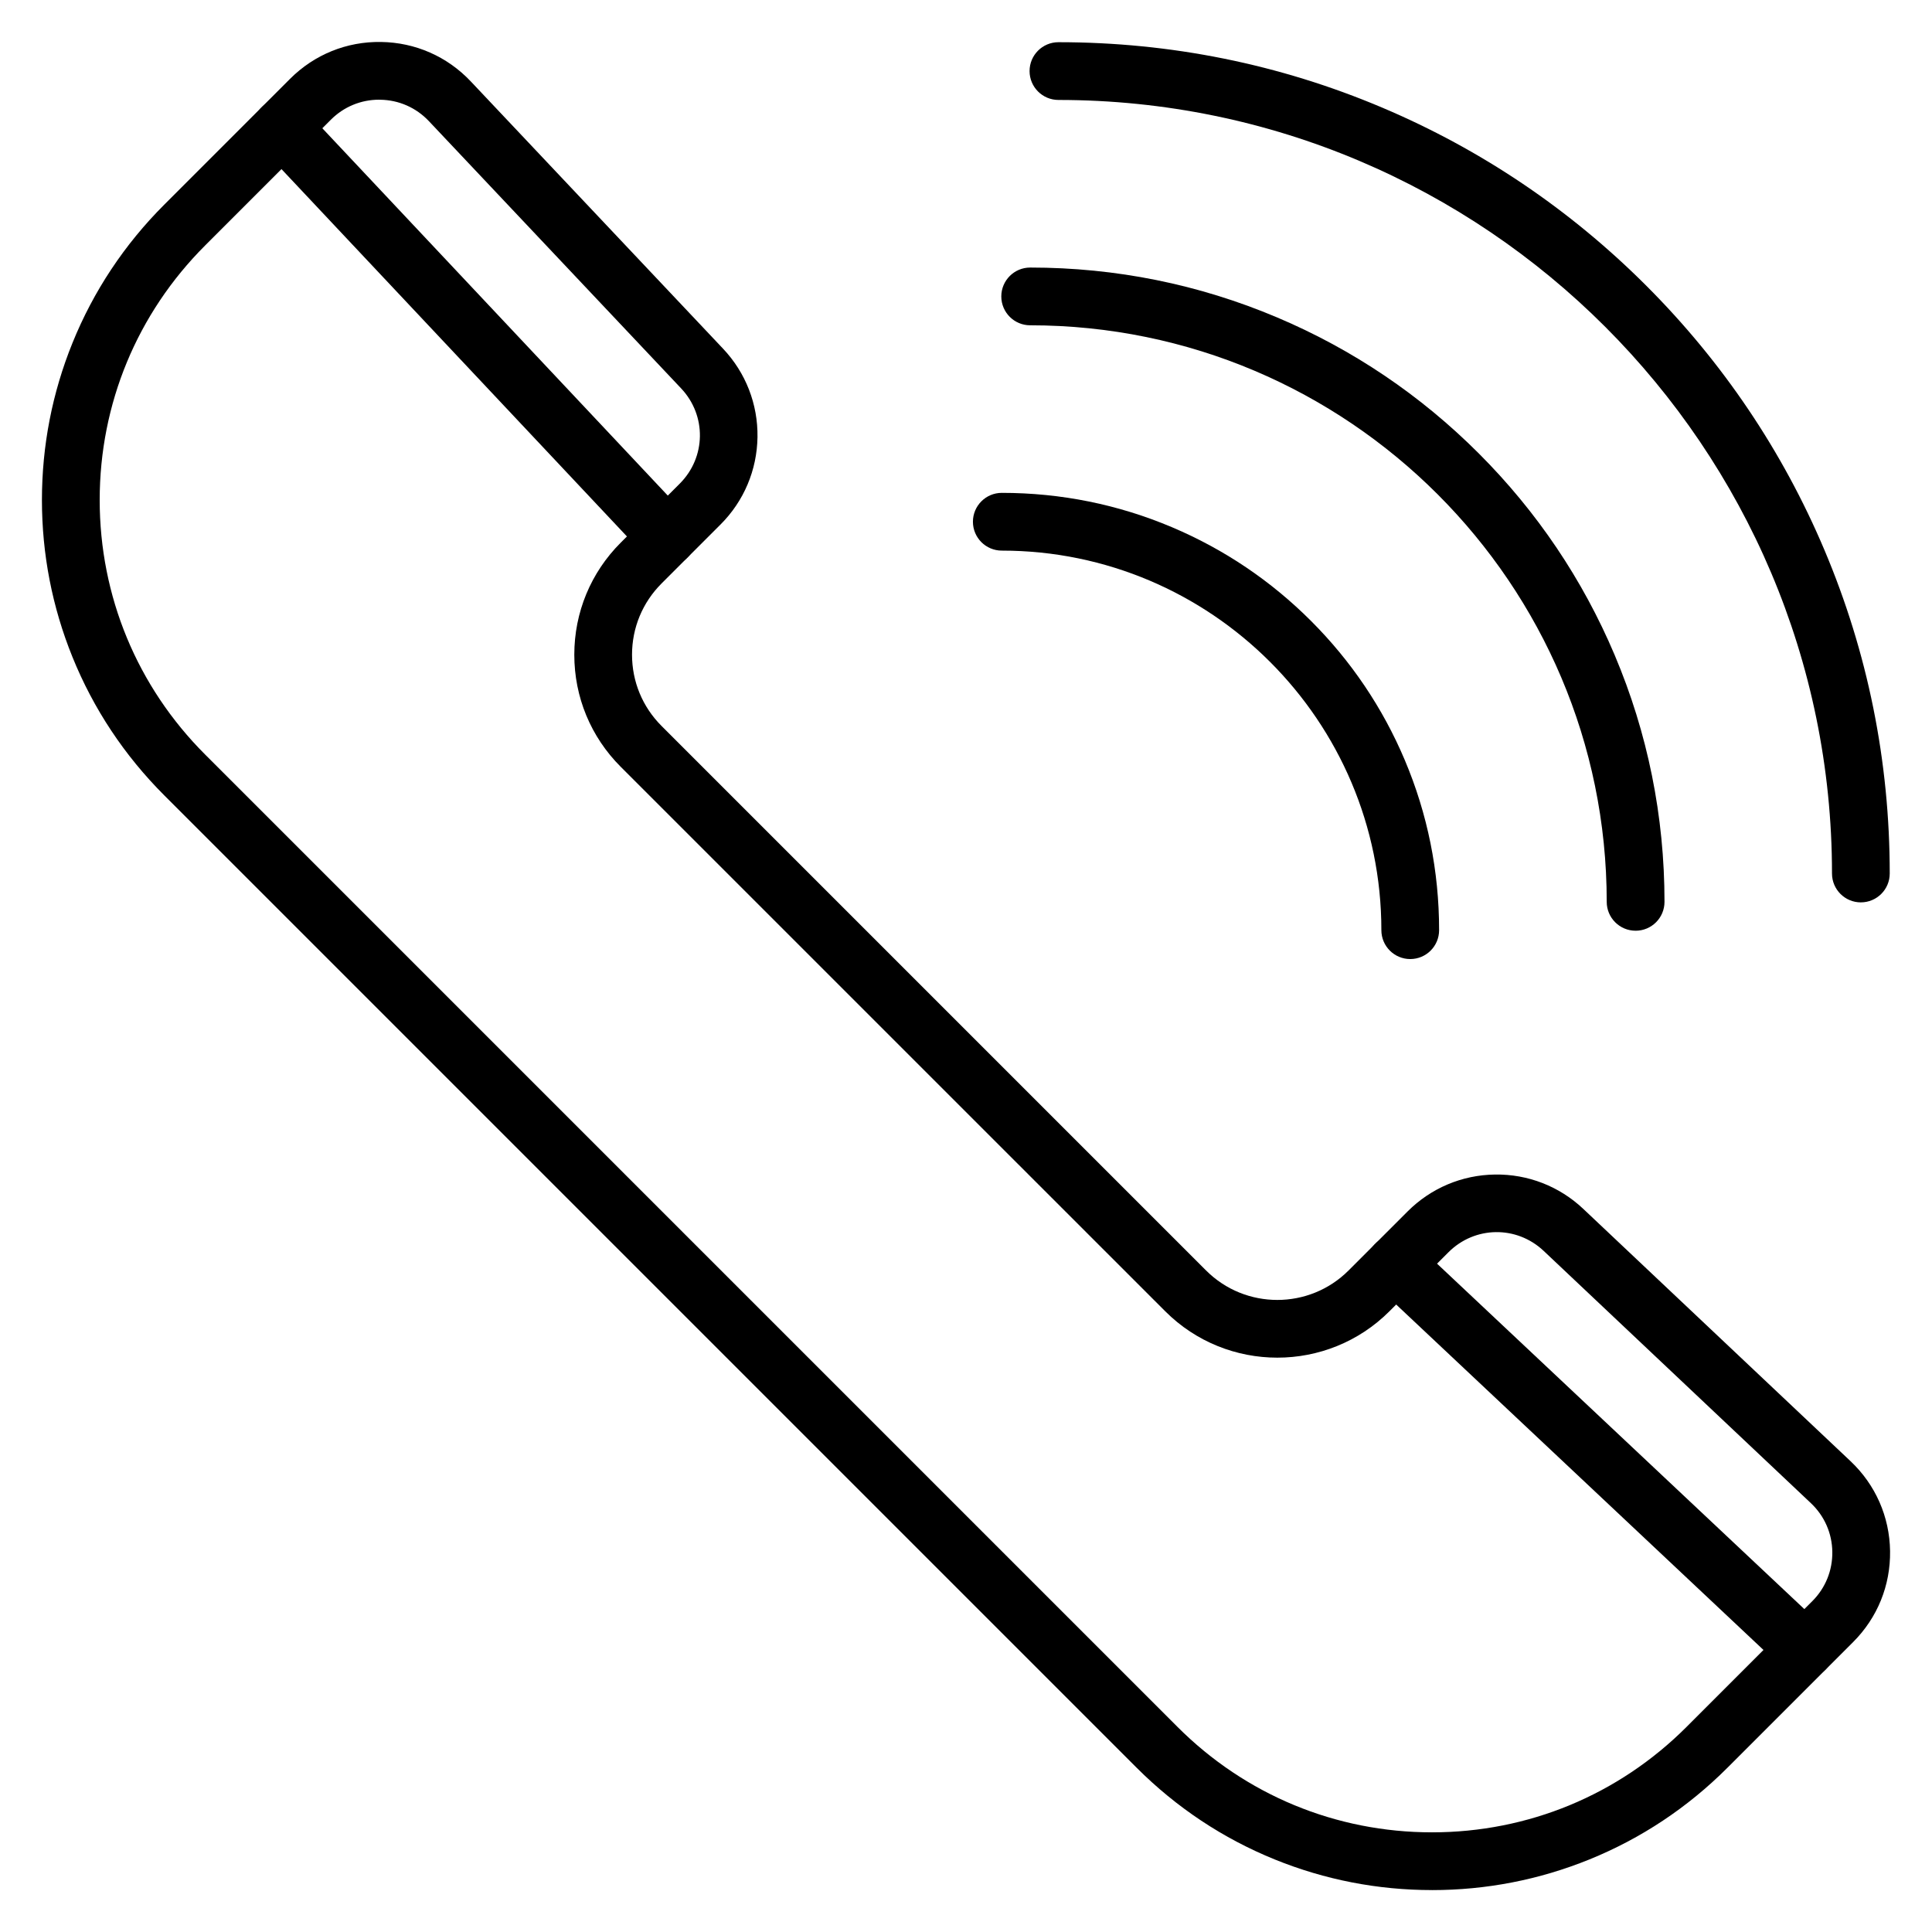 <?xml version="1.0" encoding="UTF-8"?>
<!-- Uploaded to: SVG Find, www.svgrepo.com, Generator: SVG Find Mixer Tools -->
<svg fill="#000000" width="800px" height="800px" version="1.1" viewBox="144 144 512 512" xmlns="http://www.w3.org/2000/svg">
 <g>
  <path d="m523.5 644.89c-14.375 0-28.391-2.727-41.652-8.105-13.738-5.57-26.059-13.754-36.625-24.316l-257.69-257.69c-10.562-10.562-18.746-22.887-24.316-36.625-5.379-13.262-8.105-27.277-8.105-41.648 0-14.375 2.727-28.391 8.105-41.652 5.57-13.738 13.754-26.062 24.316-36.625l33.324-33.328c6.441-6.441 15-9.922 24.109-9.781 9.105 0.129 17.566 3.852 23.816 10.477l66.848 70.82c6 6.359 9.238 14.676 9.113 23.418-0.129 8.742-3.602 16.965-9.781 23.148l-15.648 15.648c-5.043 5.043-7.82 11.746-7.82 18.875s2.777 13.836 7.82 18.875l144.31 144.31c10.406 10.41 27.348 10.406 37.754 0l15.648-15.648c6.184-6.184 14.402-9.66 23.148-9.781 8.734-0.129 17.059 3.109 23.418 9.113l70.82 66.852c6.621 6.254 10.344 14.711 10.477 23.816 0.129 9.105-3.34 17.668-9.781 24.109l-33.324 33.324c-10.562 10.562-22.887 18.746-36.625 24.316-13.27 5.375-27.281 8.102-41.656 8.102zm-279.02-474.47c-4.836 0-9.367 1.879-12.797 5.305l-33.324 33.328c-18.02 18.016-27.941 41.969-27.941 67.453 0 25.48 9.922 49.438 27.941 67.453l257.69 257.69c18.02 18.02 41.973 27.941 67.453 27.941 25.48 0 49.438-9.922 67.453-27.941l33.324-33.324c3.492-3.492 5.371-8.133 5.305-13.066-0.07-4.938-2.09-9.52-5.676-12.906l-70.82-66.852c-7.176-6.773-18.258-6.613-25.234 0.363l-15.648 15.648c-8.188 8.188-18.945 12.281-29.699 12.281s-21.512-4.094-29.699-12.281l-144.31-144.3c-7.934-7.934-12.301-18.48-12.301-29.699s4.367-21.766 12.301-29.699l5.41 5.41-5.41-5.41 15.648-15.648c6.977-6.977 7.137-18.062 0.363-25.234l-66.844-70.824c-3.391-3.59-7.973-5.606-12.906-5.676-0.094-0.004-0.184-0.004-0.273-0.004z"/>
  <path d="m320.8 293.97c-2.039 0-4.07-0.809-5.578-2.41l-102.04-108.5c-2.894-3.082-2.746-7.926 0.332-10.816 3.082-2.894 7.926-2.746 10.816 0.332l102.04 108.5c2.894 3.082 2.746 7.922-0.332 10.816-1.477 1.391-3.363 2.078-5.238 2.078z"/>
  <path d="m622.33 588.74c-1.883 0-3.762-0.688-5.242-2.078l-108.5-102.04c-3.082-2.894-3.227-7.738-0.332-10.82 2.894-3.082 7.738-3.227 10.82-0.332l108.5 102.04c3.082 2.894 3.227 7.738 0.332 10.82-1.508 1.602-3.539 2.41-5.578 2.41z"/>
  <path d="m517.73 398.16c-4.227 0-7.652-3.426-7.652-7.652 0-55.469-45.125-100.59-100.59-100.59-4.227 0-7.652-3.426-7.652-7.652s3.426-7.652 7.652-7.652c15.645 0 30.82 3.062 45.113 9.109 13.801 5.84 26.195 14.191 36.836 24.832 10.641 10.641 18.996 23.035 24.832 36.836 6.047 14.293 9.109 29.473 9.109 45.113 0.004 4.227-3.422 7.656-7.648 7.656z"/>
  <path d="m577.45 390.65c-4.227 0-7.652-3.426-7.652-7.652 0-84.25-68.539-152.79-152.79-152.79-4.227 0-7.652-3.426-7.652-7.652 0-4.227 3.426-7.652 7.652-7.652 22.691 0 44.707 4.445 65.434 13.215 20.02 8.465 37.992 20.586 53.43 36.023s27.555 33.41 36.023 53.43c8.77 20.73 13.215 42.742 13.215 65.434-0.004 4.227-3.434 7.648-7.656 7.648z"/>
  <path d="m637.15 383.14c-4.227 0-7.652-3.426-7.652-7.652 0-113.04-91.961-205-205-205-4.227 0-7.652-3.426-7.652-7.652s3.426-7.652 7.652-7.652c29.738 0 58.59 5.824 85.754 17.316 26.234 11.098 49.793 26.98 70.023 47.207 20.23 20.23 36.113 43.789 47.207 70.023 11.488 27.164 17.316 56.016 17.316 85.754 0 4.227-3.426 7.652-7.652 7.652z"/>
 </g>
</svg>